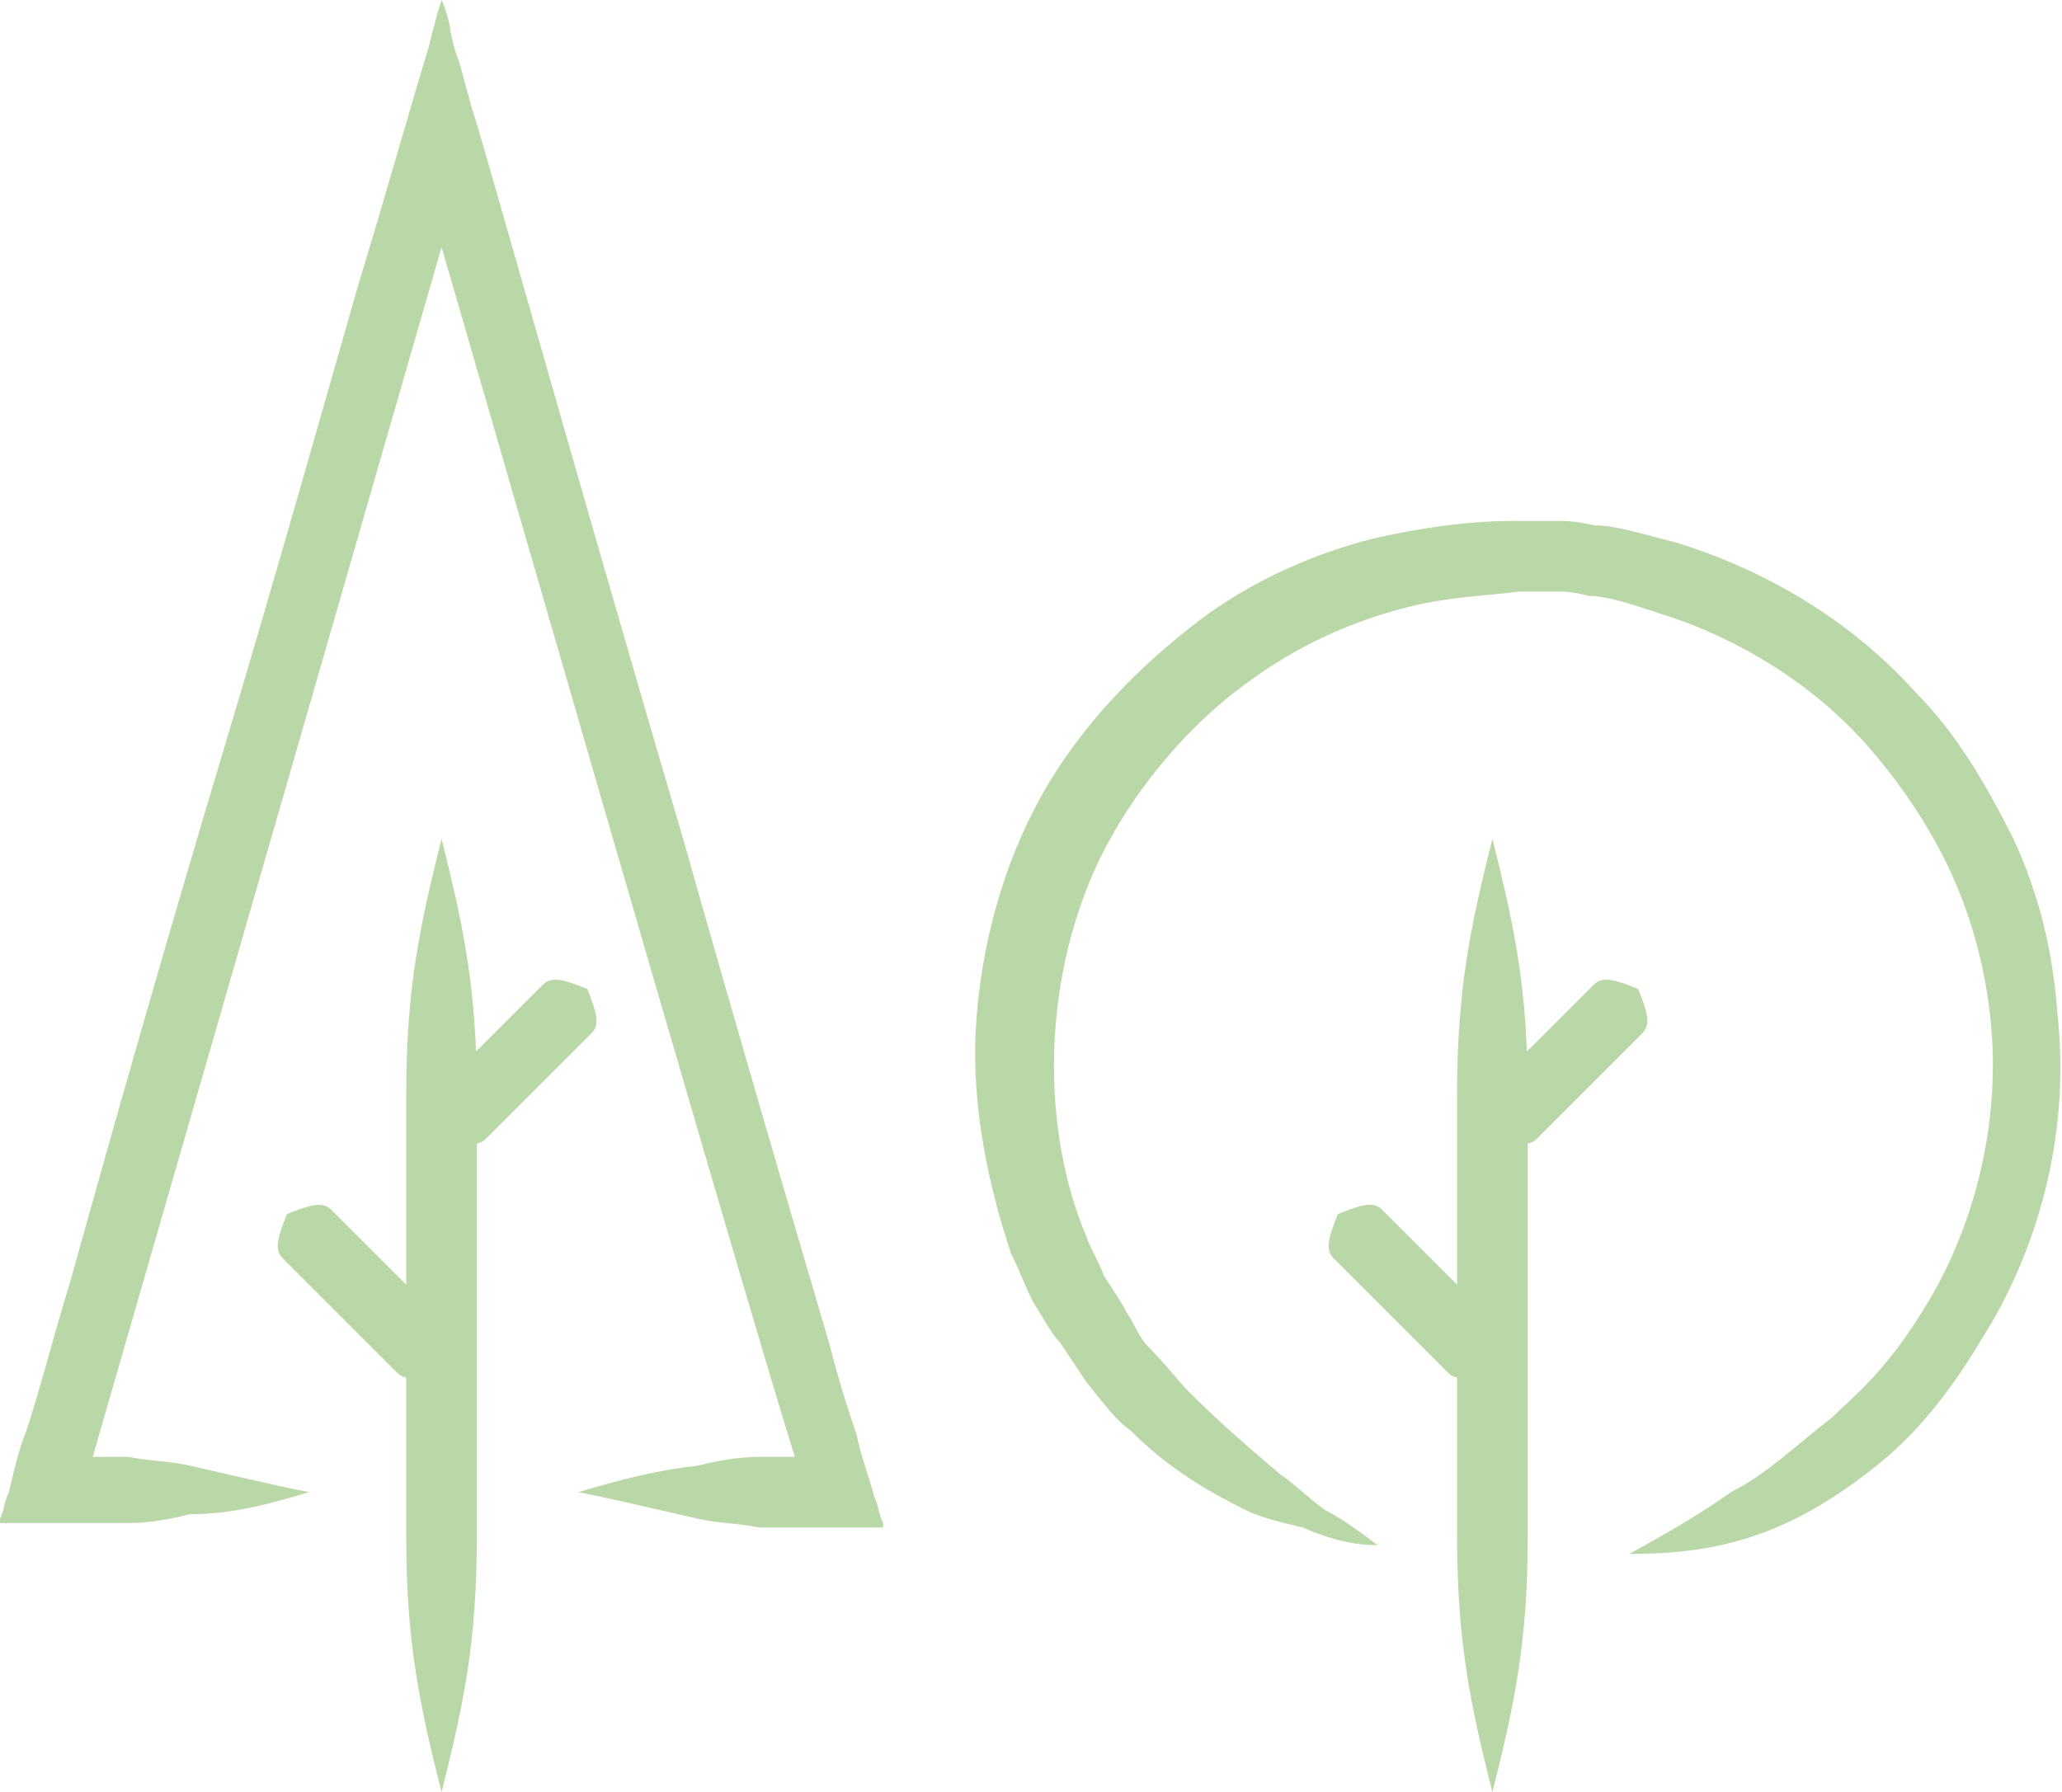 <?xml version="1.0" encoding="UTF-8"?> <!-- Generator: Adobe Illustrator 24.0.1, SVG Export Plug-In . SVG Version: 6.00 Build 0) --> <svg xmlns="http://www.w3.org/2000/svg" xmlns:xlink="http://www.w3.org/1999/xlink" id="Layer_1" x="0px" y="0px" viewBox="0 0 46.7 40.6" style="enable-background:new 0 0 46.7 40.6;" xml:space="preserve"> <style type="text/css"> .st0{opacity:0.5;} .st1{fill:#76B24F;} </style> <g class="st0"> <g> <g> <path class="st1" d="M31.2,35c-0.4-0.3-0.8-0.6-1.2-0.8c-0.4-0.3-0.7-0.6-1-0.8c-0.7-0.6-1.3-1.1-2.1-1.9c-0.2-0.2-0.5-0.6-0.9-1 c-0.2-0.2-0.3-0.5-0.5-0.8c-0.1-0.2-0.3-0.5-0.5-0.8c-0.1-0.3-0.3-0.6-0.4-0.9c-1.1-2.6-1-6.3,0.6-9.1c0.8-1.4,1.9-2.6,3-3.4 c1.2-0.9,2.4-1.4,3.5-1.7c1.1-0.3,2-0.3,2.7-0.4c0.6,0,1,0,1,0s0.2,0,0.6,0.1c0.4,0,1,0.2,1.6,0.4c1.3,0.4,3.2,1.3,4.7,3 c0.7,0.8,1.4,1.8,1.9,2.9s0.8,2.3,0.9,3.5c0.2,2.4-0.5,4.7-1.5,6.3c-0.9,1.5-1.7,2.1-2.1,2.5c-0.9,0.7-1.5,1.3-2.3,1.7 c-0.7,0.5-1.4,0.9-2.3,1.4c1,0,1.9-0.1,2.8-0.4c0.9-0.3,1.8-0.8,2.8-1.6c0.5-0.4,1.4-1.2,2.4-2.9c1.2-1.9,2-4.5,1.7-7.3 c-0.1-1.4-0.4-2.7-1-4c-0.6-1.2-1.3-2.4-2.2-3.3c-1.7-1.9-3.8-2.9-5.4-3.4c-0.8-0.2-1.4-0.4-1.9-0.4c-0.4-0.1-0.7-0.1-0.7-0.1 s-0.4,0-1.2,0c-0.7,0-1.8,0.1-3.1,0.4c-1.2,0.3-2.7,0.9-4,1.9s-2.6,2.3-3.5,3.9s-1.4,3.5-1.5,5.3c-0.1,1.8,0.3,3.6,0.8,5.1 c0.2,0.4,0.3,0.7,0.5,1.1c0.2,0.3,0.4,0.7,0.6,0.9c0.2,0.3,0.4,0.6,0.6,0.9c0.4,0.5,0.7,0.9,1,1.1c0.9,0.9,1.8,1.4,2.6,1.8 c0.4,0.2,0.9,0.3,1.3,0.4C30.2,34.9,30.7,35,31.2,35z"></path> </g> </g> <g> <g> <path class="st1" d="M7,33.8c-1-0.2-1.8-0.4-2.7-0.6c-0.4-0.1-0.9-0.1-1.4-0.2c-0.3,0-0.5,0-0.8,0c-0.1,0,0,0,0,0 C3.4,28.5,10,5.6,10,5.6l0,0c0.1,0.3,6.6,22.9,8,27.4l0,0c-0.3,0-0.5,0-0.8,0c-0.5,0-1,0.1-1.4,0.2c-0.9,0.1-1.7,0.3-2.7,0.6 c1,0.2,1.8,0.4,2.7,0.6c0.4,0.1,0.9,0.1,1.4,0.2c0.3,0,0.5,0,0.8,0c0.5,0,1.1,0,1.7,0c0.1,0,0.2,0,0.3,0l0,0v-0.1 c-0.1-0.2-0.1-0.4-0.2-0.6c-0.1-0.4-0.3-0.9-0.4-1.4c-0.2-0.6-0.4-1.2-0.6-2c-1-3.4-2.2-7.5-3.3-11.4C13,10.6,10.8,2.7,10.7,2.5 c-0.3-1.1-0.3-1.1-0.3-1.1s-0.1-0.2-0.2-0.7c0-0.1-0.1-0.5-0.2-0.7C9.9,0.3,9.8,0.7,9.7,1.1C9.3,2.4,8.8,4.2,8.1,6.5 C7.3,9.3,6.2,13.2,5,17.2S2.6,25.4,1.6,29c-0.4,1.3-0.7,2.5-1,3.4c-0.2,0.5-0.3,1-0.4,1.4C0.1,34,0.1,34.2,0,34.4 c0,0-0.1,0.1,0,0.1h0.1c0.1,0,0.2,0,0.3,0c0.6,0,1.1,0,1.7,0c0.3,0,0.5,0,0.8,0c0.5,0,1-0.1,1.4-0.2C5.2,34.3,6,34.1,7,33.8z"></path> </g> </g> <g> <g> <path class="st1" d="M10,19c-0.5,2-0.8,3.4-0.8,5.8c0,0.4,0,1.1,0,2.4c0,0.6,0,2.1,0,2.1s0,1.2,0,1.9c0,1.8,0,3,0,3.6 c0,2.4,0.3,3.8,0.8,5.8c0.5-2,0.8-3.4,0.8-5.8c0-0.6,0-1.7,0-3.6c0-0.7,0-1.9,0-1.9s0-1.5,0-2.1c0-1.4,0-2,0-2.4 C10.8,22.4,10.5,21,10,19z"></path> </g> </g> <g> <g> <path class="st1" d="M10,25.7c0.5,0.2,0.8,0.3,1,0.1c0.2-0.2,1.2-1.2,1.2-1.2s1-1,1.2-1.2s0.1-0.5-0.1-1c-0.5-0.2-0.8-0.3-1-0.1 c-0.2,0.2-1.2,1.2-1.2,1.2s-1,1-1.2,1.2C9.7,24.9,9.8,25.2,10,25.7z"></path> </g> </g> <g> <g> <path class="st1" d="M10,31c0.2-0.5,0.3-0.8,0.1-1s-1.3-1.3-1.3-1.3s-1.1-1.1-1.3-1.3c-0.2-0.2-0.5-0.1-1,0.1 c-0.2,0.5-0.3,0.8-0.1,1c0.2,0.2,1.3,1.3,1.3,1.3s1.1,1.1,1.3,1.3S9.5,31.2,10,31z"></path> </g> </g> <g> <g> <path class="st1" d="M33.8,19c-0.5,2-0.8,3.4-0.8,5.8c0,0.4,0,1.1,0,2.4c0,0.6,0,2.1,0,2.1s0,1.2,0,1.9c0,1.8,0,3,0,3.6 c0,2.4,0.3,3.8,0.8,5.8c0.5-2,0.8-3.4,0.8-5.8c0-0.6,0-1.7,0-3.6c0-0.7,0-1.9,0-1.9s0-1.5,0-2.1c0-1.4,0-2,0-2.4 C34.6,22.4,34.3,21,33.8,19z"></path> </g> </g> <g> <g> <path class="st1" d="M33.8,25.7c0.5,0.2,0.8,0.3,1,0.1c0.2-0.2,1.2-1.2,1.2-1.2s1-1,1.2-1.2s0.1-0.5-0.1-1 c-0.5-0.2-0.8-0.3-1-0.1c-0.2,0.2-1.2,1.2-1.2,1.2s-1,1-1.2,1.2C33.5,24.9,33.6,25.2,33.8,25.7z"></path> </g> </g> <g> <g> <path class="st1" d="M33.8,31c0.2-0.5,0.3-0.8,0.1-1s-1.3-1.3-1.3-1.3s-1.1-1.1-1.3-1.3c-0.2-0.2-0.5-0.1-1,0.1 c-0.2,0.5-0.3,0.8-0.1,1c0.2,0.2,1.3,1.3,1.3,1.3s1.1,1.1,1.3,1.3S33.3,31.2,33.8,31z"></path> </g> </g> </g> </svg> 